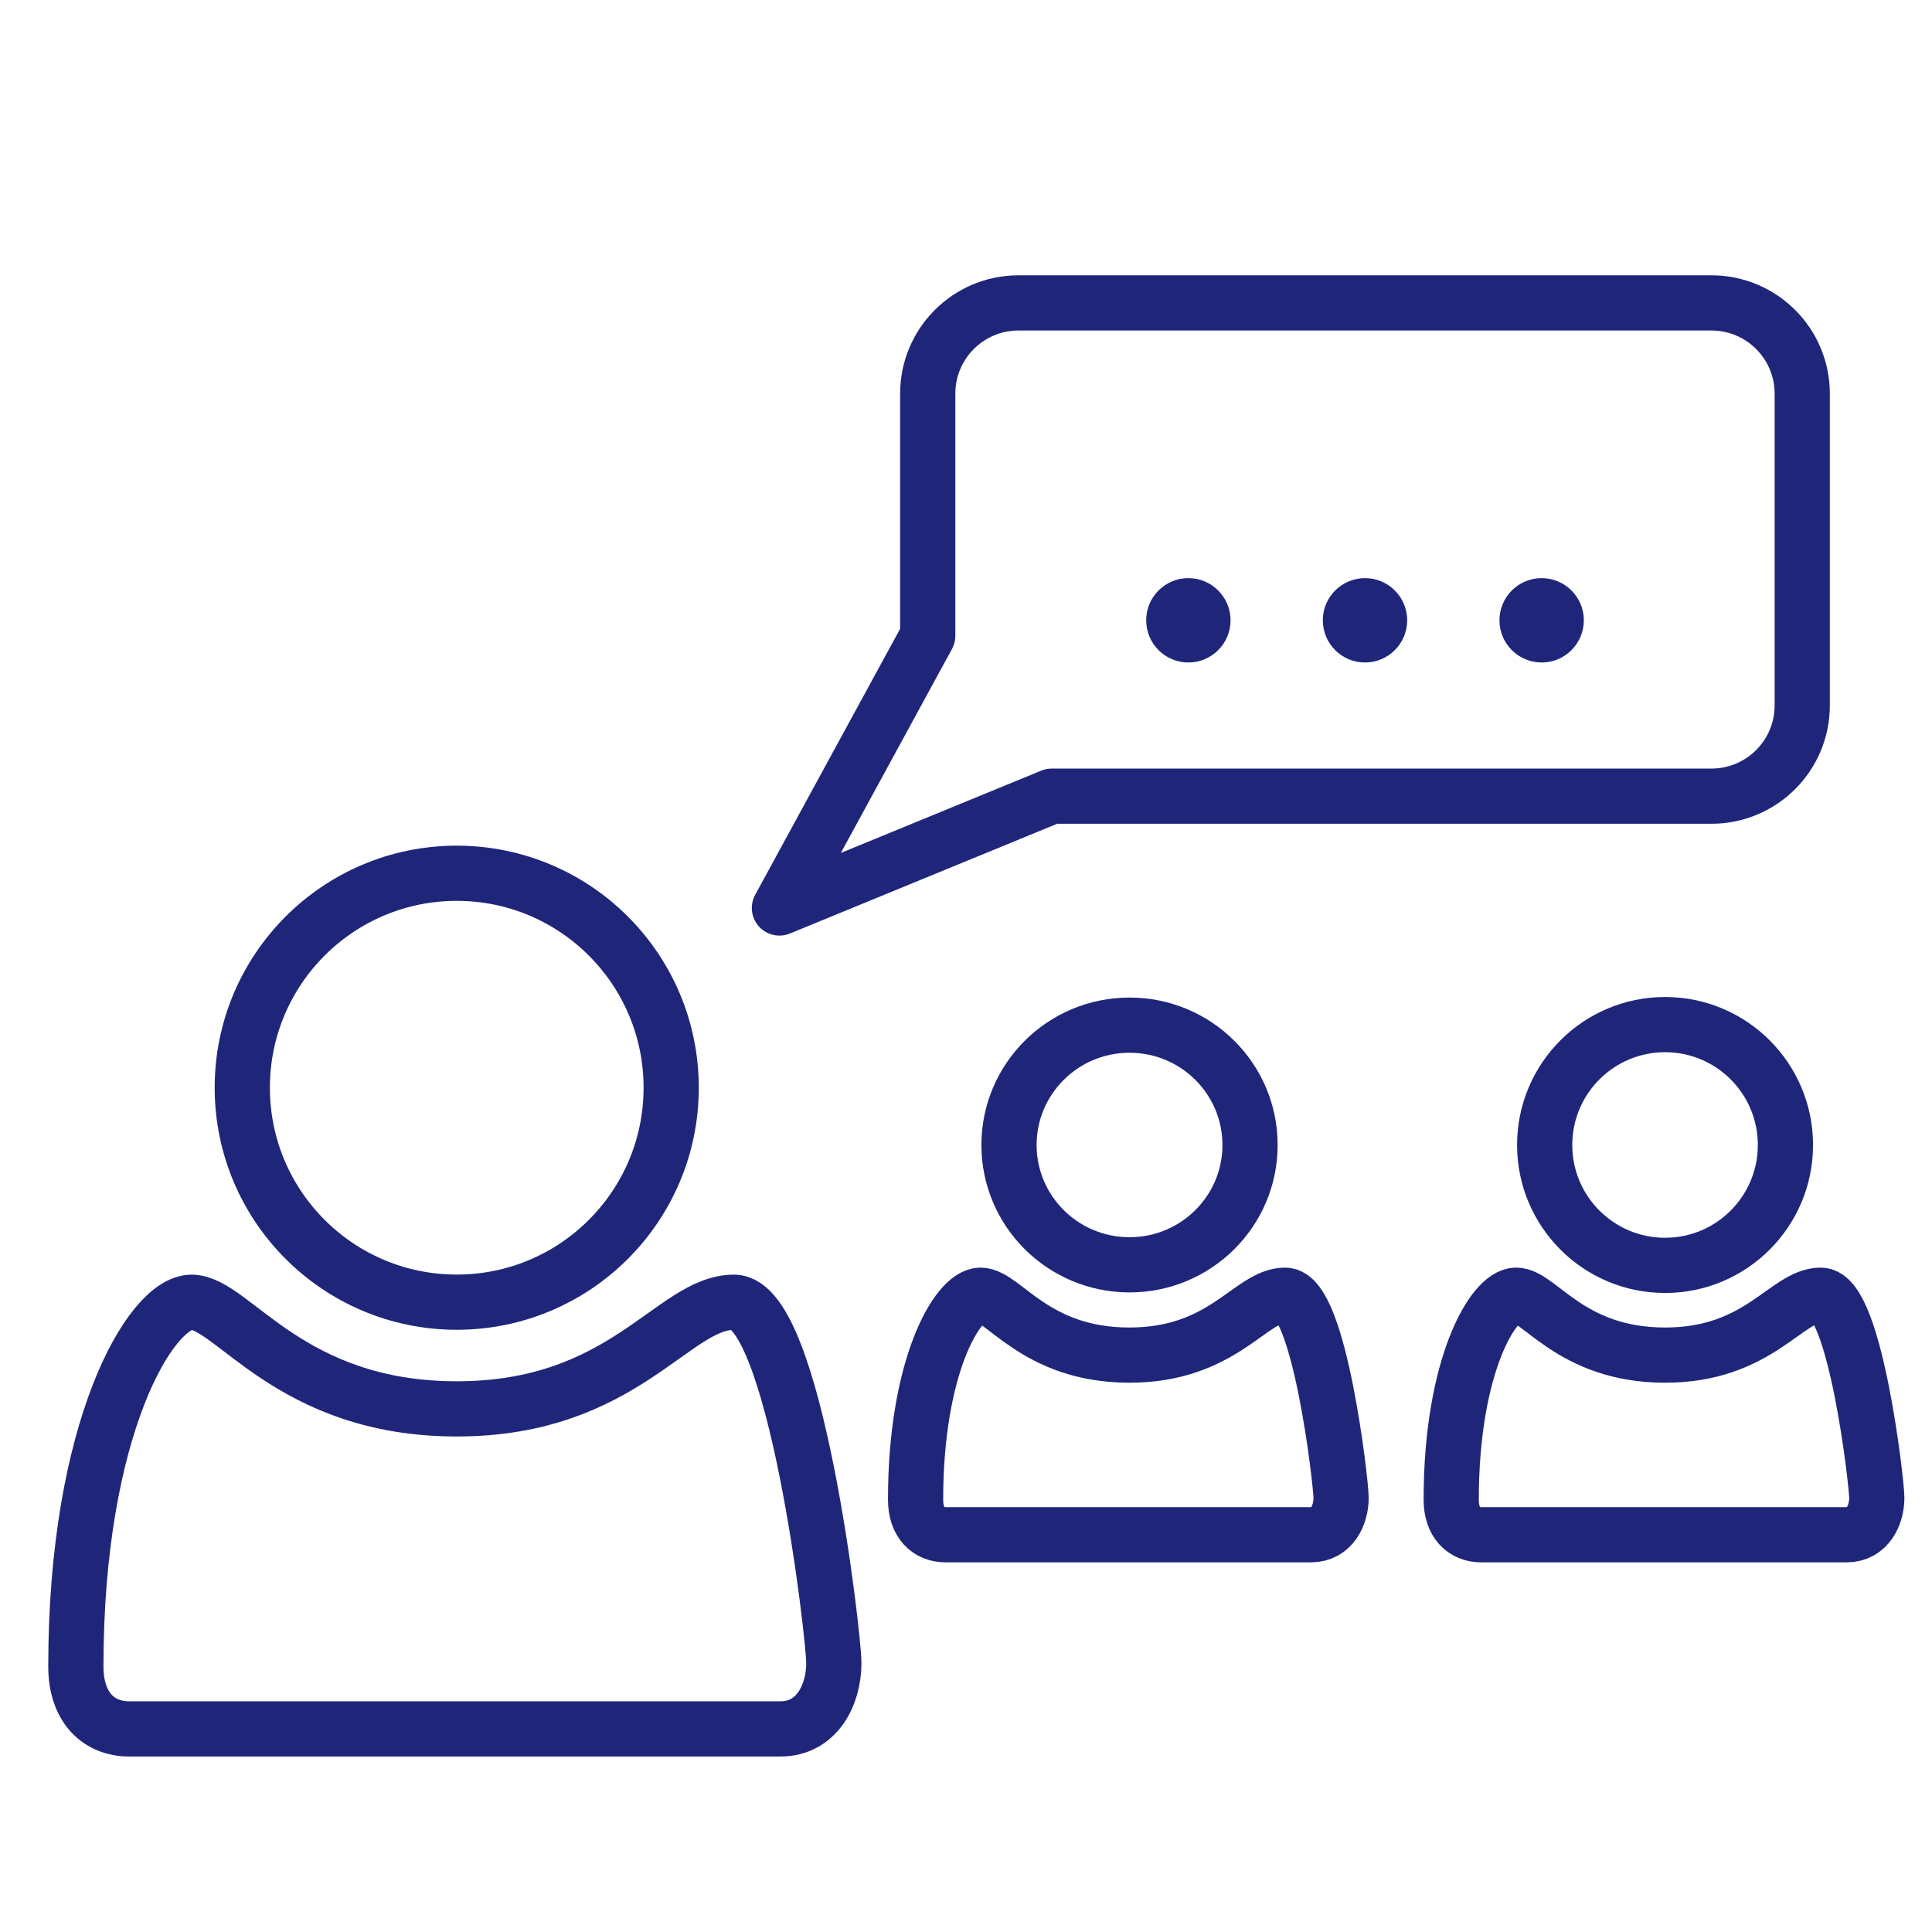 <?xml version="1.0" encoding="utf-8"?>
<!-- Generator: Adobe Illustrator 16.0.5, SVG Export Plug-In . SVG Version: 6.00 Build 0)  -->
<!DOCTYPE svg PUBLIC "-//W3C//DTD SVG 1.1//EN" "http://www.w3.org/Graphics/SVG/1.1/DTD/svg11.dtd">
<svg version="1.1" id="Vrstva_1" xmlns="http://www.w3.org/2000/svg" xmlns:xlink="http://www.w3.org/1999/xlink" x="0px" y="0px"
	 width="42px" height="42.001px" viewBox="0 0 42 42.001" enable-background="new 0 0 42 42.001" xml:space="preserve">
<g>
	<g>
		
			<circle fill="none" stroke="#1F267A" stroke-width="1.2" stroke-linecap="round" stroke-linejoin="round" stroke-miterlimit="10" cx="9.929" cy="23.646" r="4.662"/>
		
			<path fill="none" stroke="#1F267A" stroke-width="1.2" stroke-linecap="round" stroke-linejoin="round" stroke-miterlimit="10" d="
			M1.649,36.227c0,0.89,0.495,1.358,1.159,1.358c0.543,0,13.37,0,14.16,0s1.159-0.739,1.159-1.431c0-0.593-0.838-7.844-2.171-7.844
			c-1.332,0-2.386,2.318-6.028,2.318c-3.641,0-4.875-2.318-5.763-2.318S1.649,31.046,1.649,36.227z"/>
	</g>
	<g>
		
			<ellipse fill="none" stroke="#1F267A" stroke-width="1.2" stroke-linecap="round" stroke-linejoin="round" stroke-miterlimit="10" cx="24.555" cy="24.891" rx="2.62" ry="2.605"/>
		
			<path fill="none" stroke="#1F267A" stroke-width="1.2" stroke-linecap="round" stroke-linejoin="round" stroke-miterlimit="10" d="
			M19.904,32.602c0,0.499,0.276,0.762,0.651,0.762c0.305,0,7.507,0,7.948,0c0.445,0,0.651-0.416,0.651-0.803
			c0-0.332-0.47-4.404-1.218-4.404c-0.749,0-1.34,1.302-3.385,1.302s-2.737-1.302-3.235-1.302S19.904,29.693,19.904,32.602z"/>
	</g>
	<g>
		
			<circle fill="none" stroke="#1F267A" stroke-width="1.2" stroke-linecap="round" stroke-linejoin="round" stroke-miterlimit="10" cx="36.197" cy="24.891" r="2.617"/>
		
			<path fill="none" stroke="#1F267A" stroke-width="1.2" stroke-linecap="round" stroke-linejoin="round" stroke-miterlimit="10" d="
			M31.548,32.602c0,0.499,0.278,0.762,0.651,0.762c0.304,0,7.508,0,7.951,0c0.442,0,0.65-0.416,0.65-0.803
			c0-0.332-0.472-4.404-1.219-4.404c-0.748,0-1.341,1.302-3.385,1.302c-2.045,0-2.737-1.302-3.236-1.302
			S31.548,29.693,31.548,32.602z"/>
	</g>
	<g>
		<g>
			
				<path fill="none" stroke="#1F267A" stroke-width="1.2" stroke-linecap="round" stroke-linejoin="round" stroke-miterlimit="10" d="
				M37.205,6.585H22.141c-1.09,0-1.973,0.883-1.973,1.973v5.264l-3.224,5.917l5.92-2.431h14.341c1.09,0,1.974-0.883,1.974-1.973
				V8.558C39.179,7.468,38.295,6.585,37.205,6.585z"/>
		</g>
	</g>
</g>
<g>
	<circle fill="#1F267A" cx="25.834" cy="13.485" r="0.917"/>
	<circle fill="#1F267A" cx="29.674" cy="13.485" r="0.917"/>
	<circle fill="#1F267A" cx="33.514" cy="13.485" r="0.917"/>
</g>
</svg>
